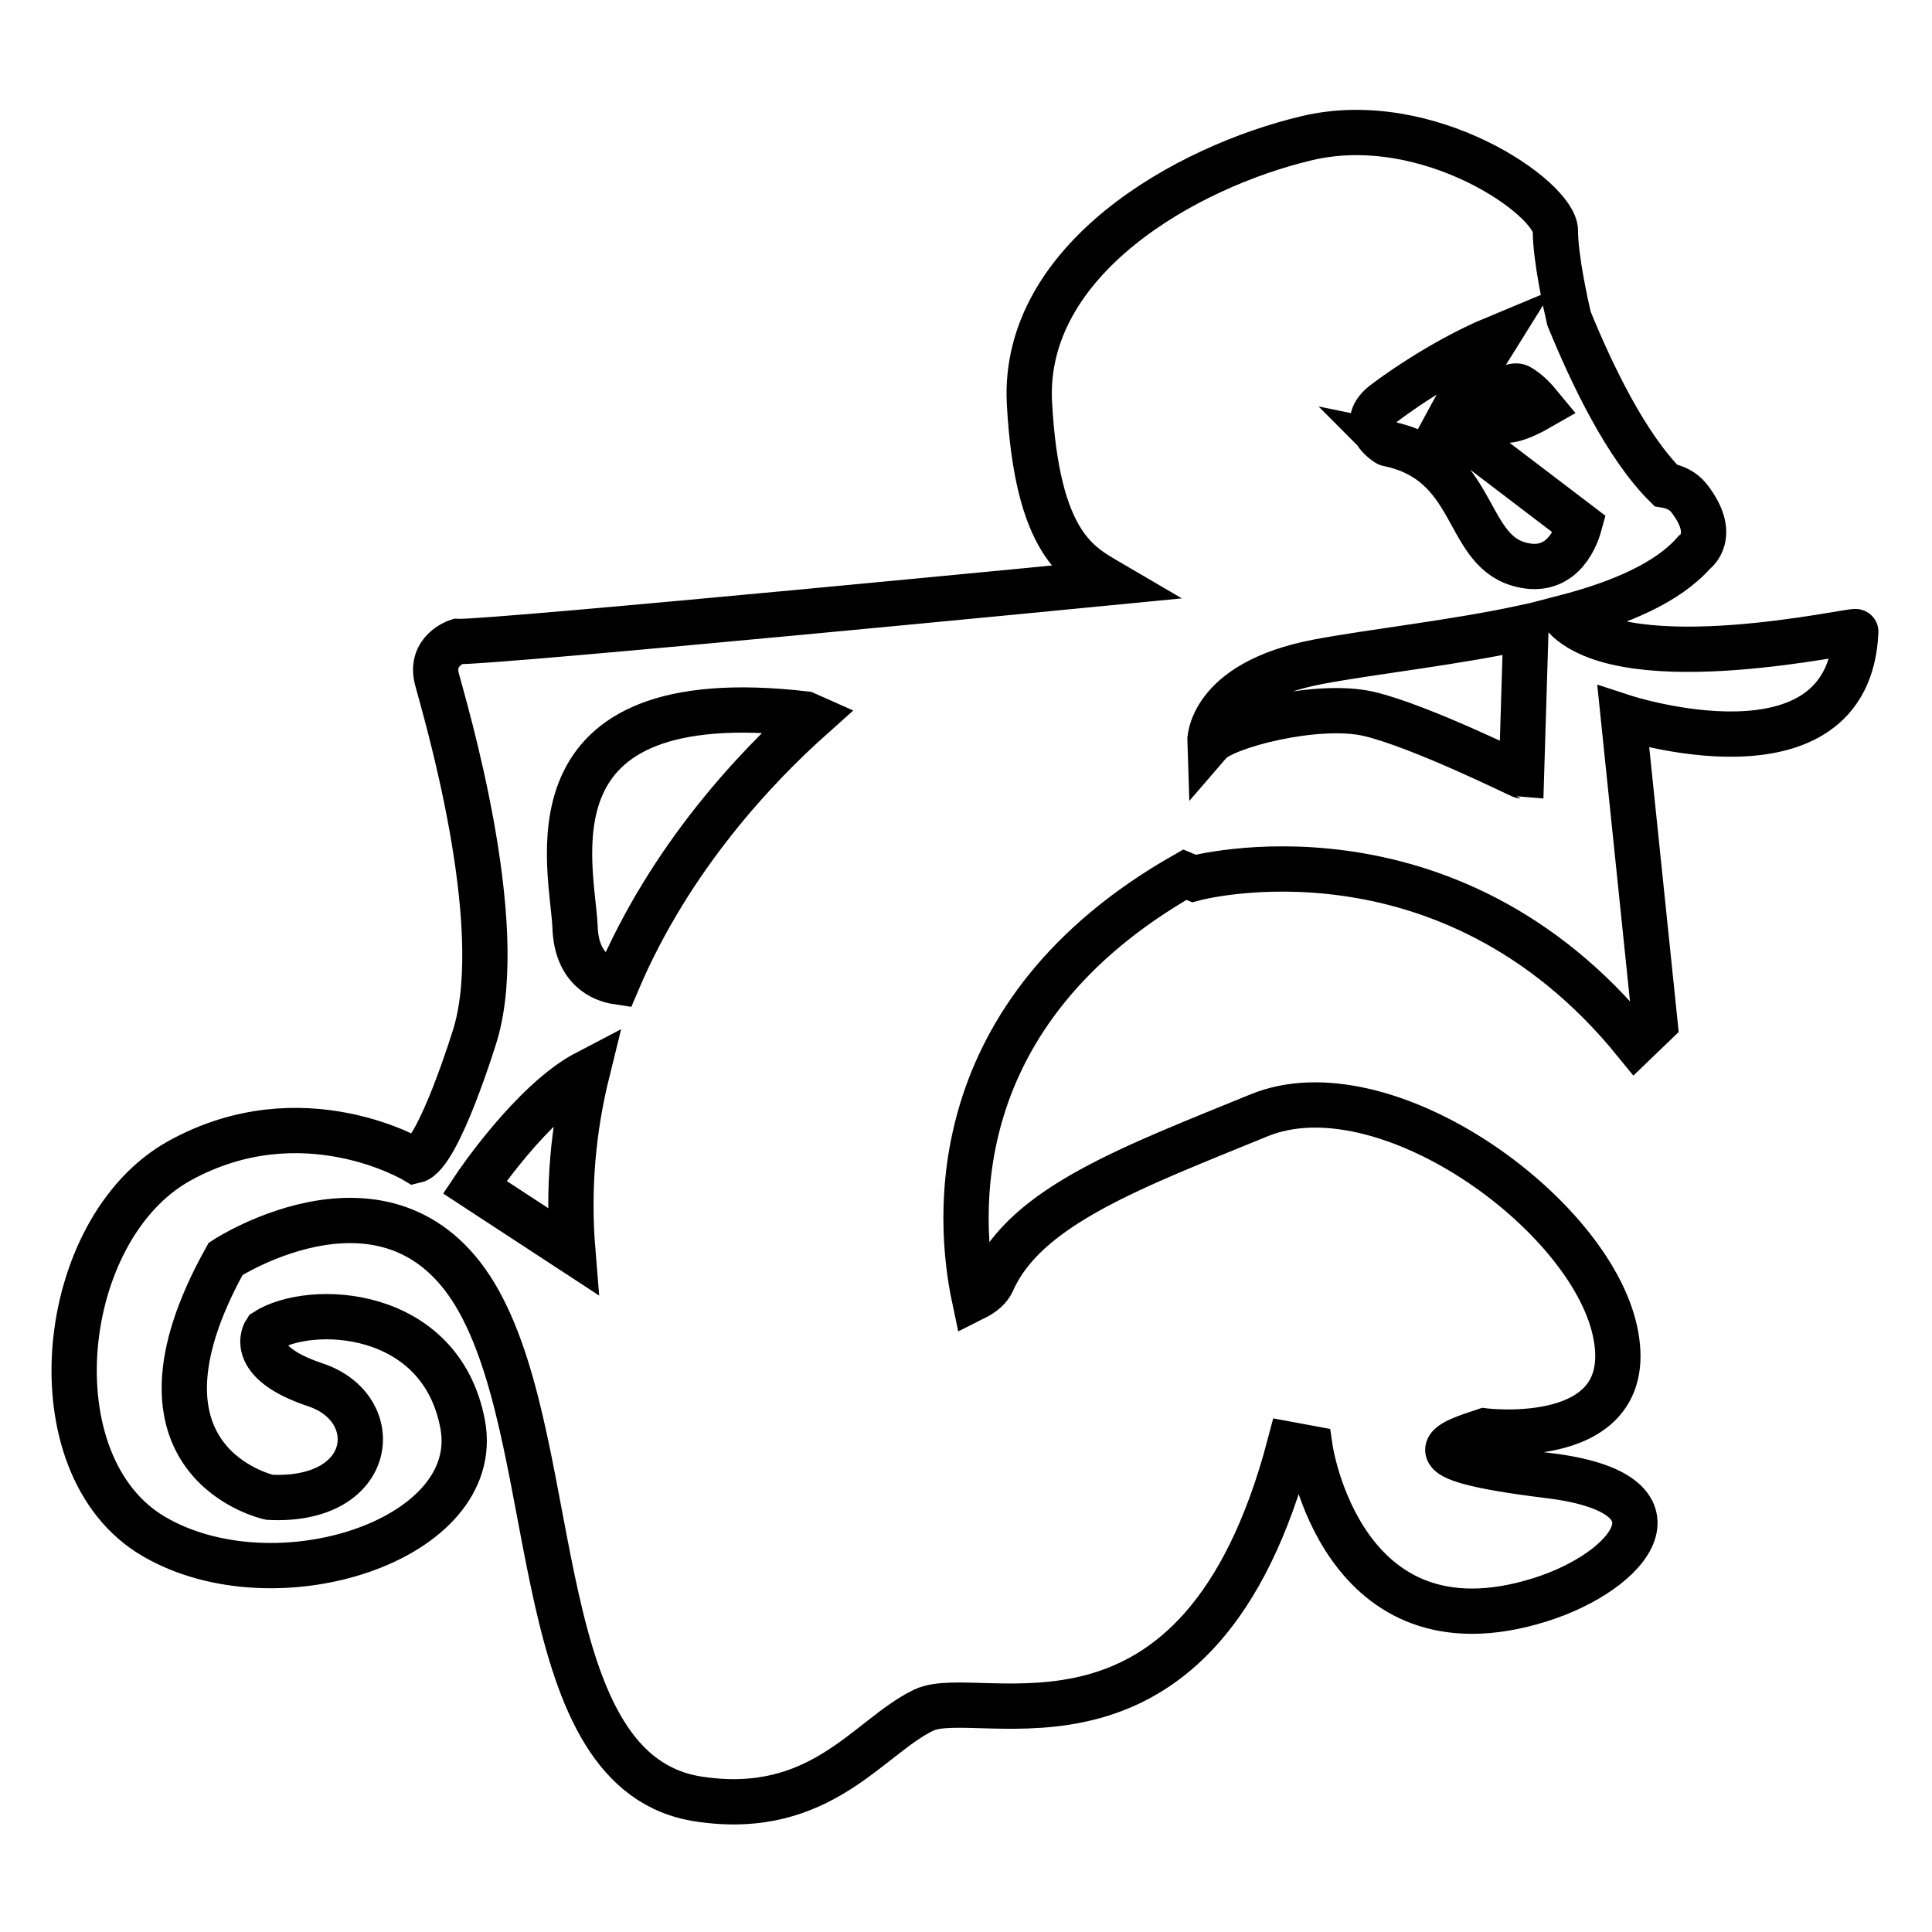 <?xml version="1.0" encoding="utf-8"?>
<!-- Svg Vector Icons : http://www.onlinewebfonts.com/icon -->
<!DOCTYPE svg PUBLIC "-//W3C//DTD SVG 1.1//EN" "http://www.w3.org/Graphics/SVG/1.1/DTD/svg11.dtd">
<svg version="1.1" xmlns="http://www.w3.org/2000/svg" xmlns:xlink="http://www.w3.org/1999/xlink" x="0px" y="0px" viewBox="0 0 256 256" enable-background="new 0 0 256 256" xml:space="preserve">
<g> <path stroke-width="6" fill-opacity="0" stroke="#000000"  d="M207.4,81.8c7.3-1.9,13.6-4.6,17.1-8.6c0,0,3.2-2.2-0.7-7.2c-0.8-1-1.9-1.5-3.1-1.7 c-5.2-5.2-9.7-14.5-12.8-22.1c-0.4-1.7-1.8-8-1.8-11.6c0-4.3-16.8-16.1-32.9-12.3c-16.1,3.8-37.7,16.1-36.8,35 c1,18.9,6.6,21.5,10.7,23.9c0,0-82.1,8-86.5,7.8c0,0-3.7,1.2-2.7,5c1,3.8,9.5,32.1,5.1,47c0,0-4.9,16.1-8,16.8c0,0-14.9-9-31.2,0 c-16.3,9-19.5,40.4-3.4,49.8c16.1,9.4,43.8,0.5,40.9-14.9c-2.9-15.4-20.2-16.1-26.1-12.3c0,0-2.7,4,6.6,7.1 c9.3,3.1,8,15.6-6.1,14.9c0,0-20.9-4.5-5.8-31.6c0,0,22.4-14.6,33.6,5.7c11.2,20.3,6.4,62.6,29.2,65.9c16.1,2.4,22.4-8.3,29.7-11.8 c7.3-3.5,36.5,10.4,48.5-35.2l2.7,0.5c0,0,4.1,28.3,30.4,20.1c12.2-3.8,20.5-14.2,1-16.5c-19.5-2.4-12.8-4.4-8.3-5.9 c0,0,20.7,2.6,17.3-13.2c-3.4-15.8-30.7-35.4-47.2-28.6c-16.6,6.8-30.9,12-35.3,22c-0.4,0.9-1.2,1.6-2.4,2.2 c-2.2-10.4-4.3-37.8,27.9-56.1l1.2,0.5c0,0,33.5-9.1,58.5,21.7l2.6-2.5l-4.2-40.6c0,0,29.9,9.8,30.8-11.3 C246,83.3,215.8,90.3,207.4,81.8z M198,52.6c1.4-1,2.7-1.8,3.4-1.3c1,0.6,1.9,1.5,2.8,2.6C198.3,57.3,197.5,55.3,198,52.6z  M183.7,53.2c0,0,6.8-5.2,14.5-8.4c-3,4.8-6.5,11.3-6.5,11.3c0,0,0,0,0,0v0l17.6,13.4c-0.6,2.2-2.7,6.9-8.2,5.2 c-7.1-2.2-5.5-13.5-17.2-15.9C184,58.9,179.4,56.2,183.7,53.2z M62.9,157.3c0,0,7.6-11.4,14.9-15.2c-1.8,7.3-2.6,15.2-1.9,23.7 L62.9,157.3z M81.8,130.1c-2-0.3-5.4-1.7-5.6-7.2c-0.3-7.9-7.5-32.7,30.5-28.3l0.9,0.4C100.2,101.6,88.8,113.6,81.8,130.1z  M181.4,94.6c-6.8-1.6-19.2,1.6-21.1,3.8c0,0-0.3-7.9,14.3-10.7c7.4-1.4,17.9-2.5,27.6-4.6l-0.6,19.7 C201.5,102.8,188.2,96.2,181.4,94.6z"/></g>
</svg>